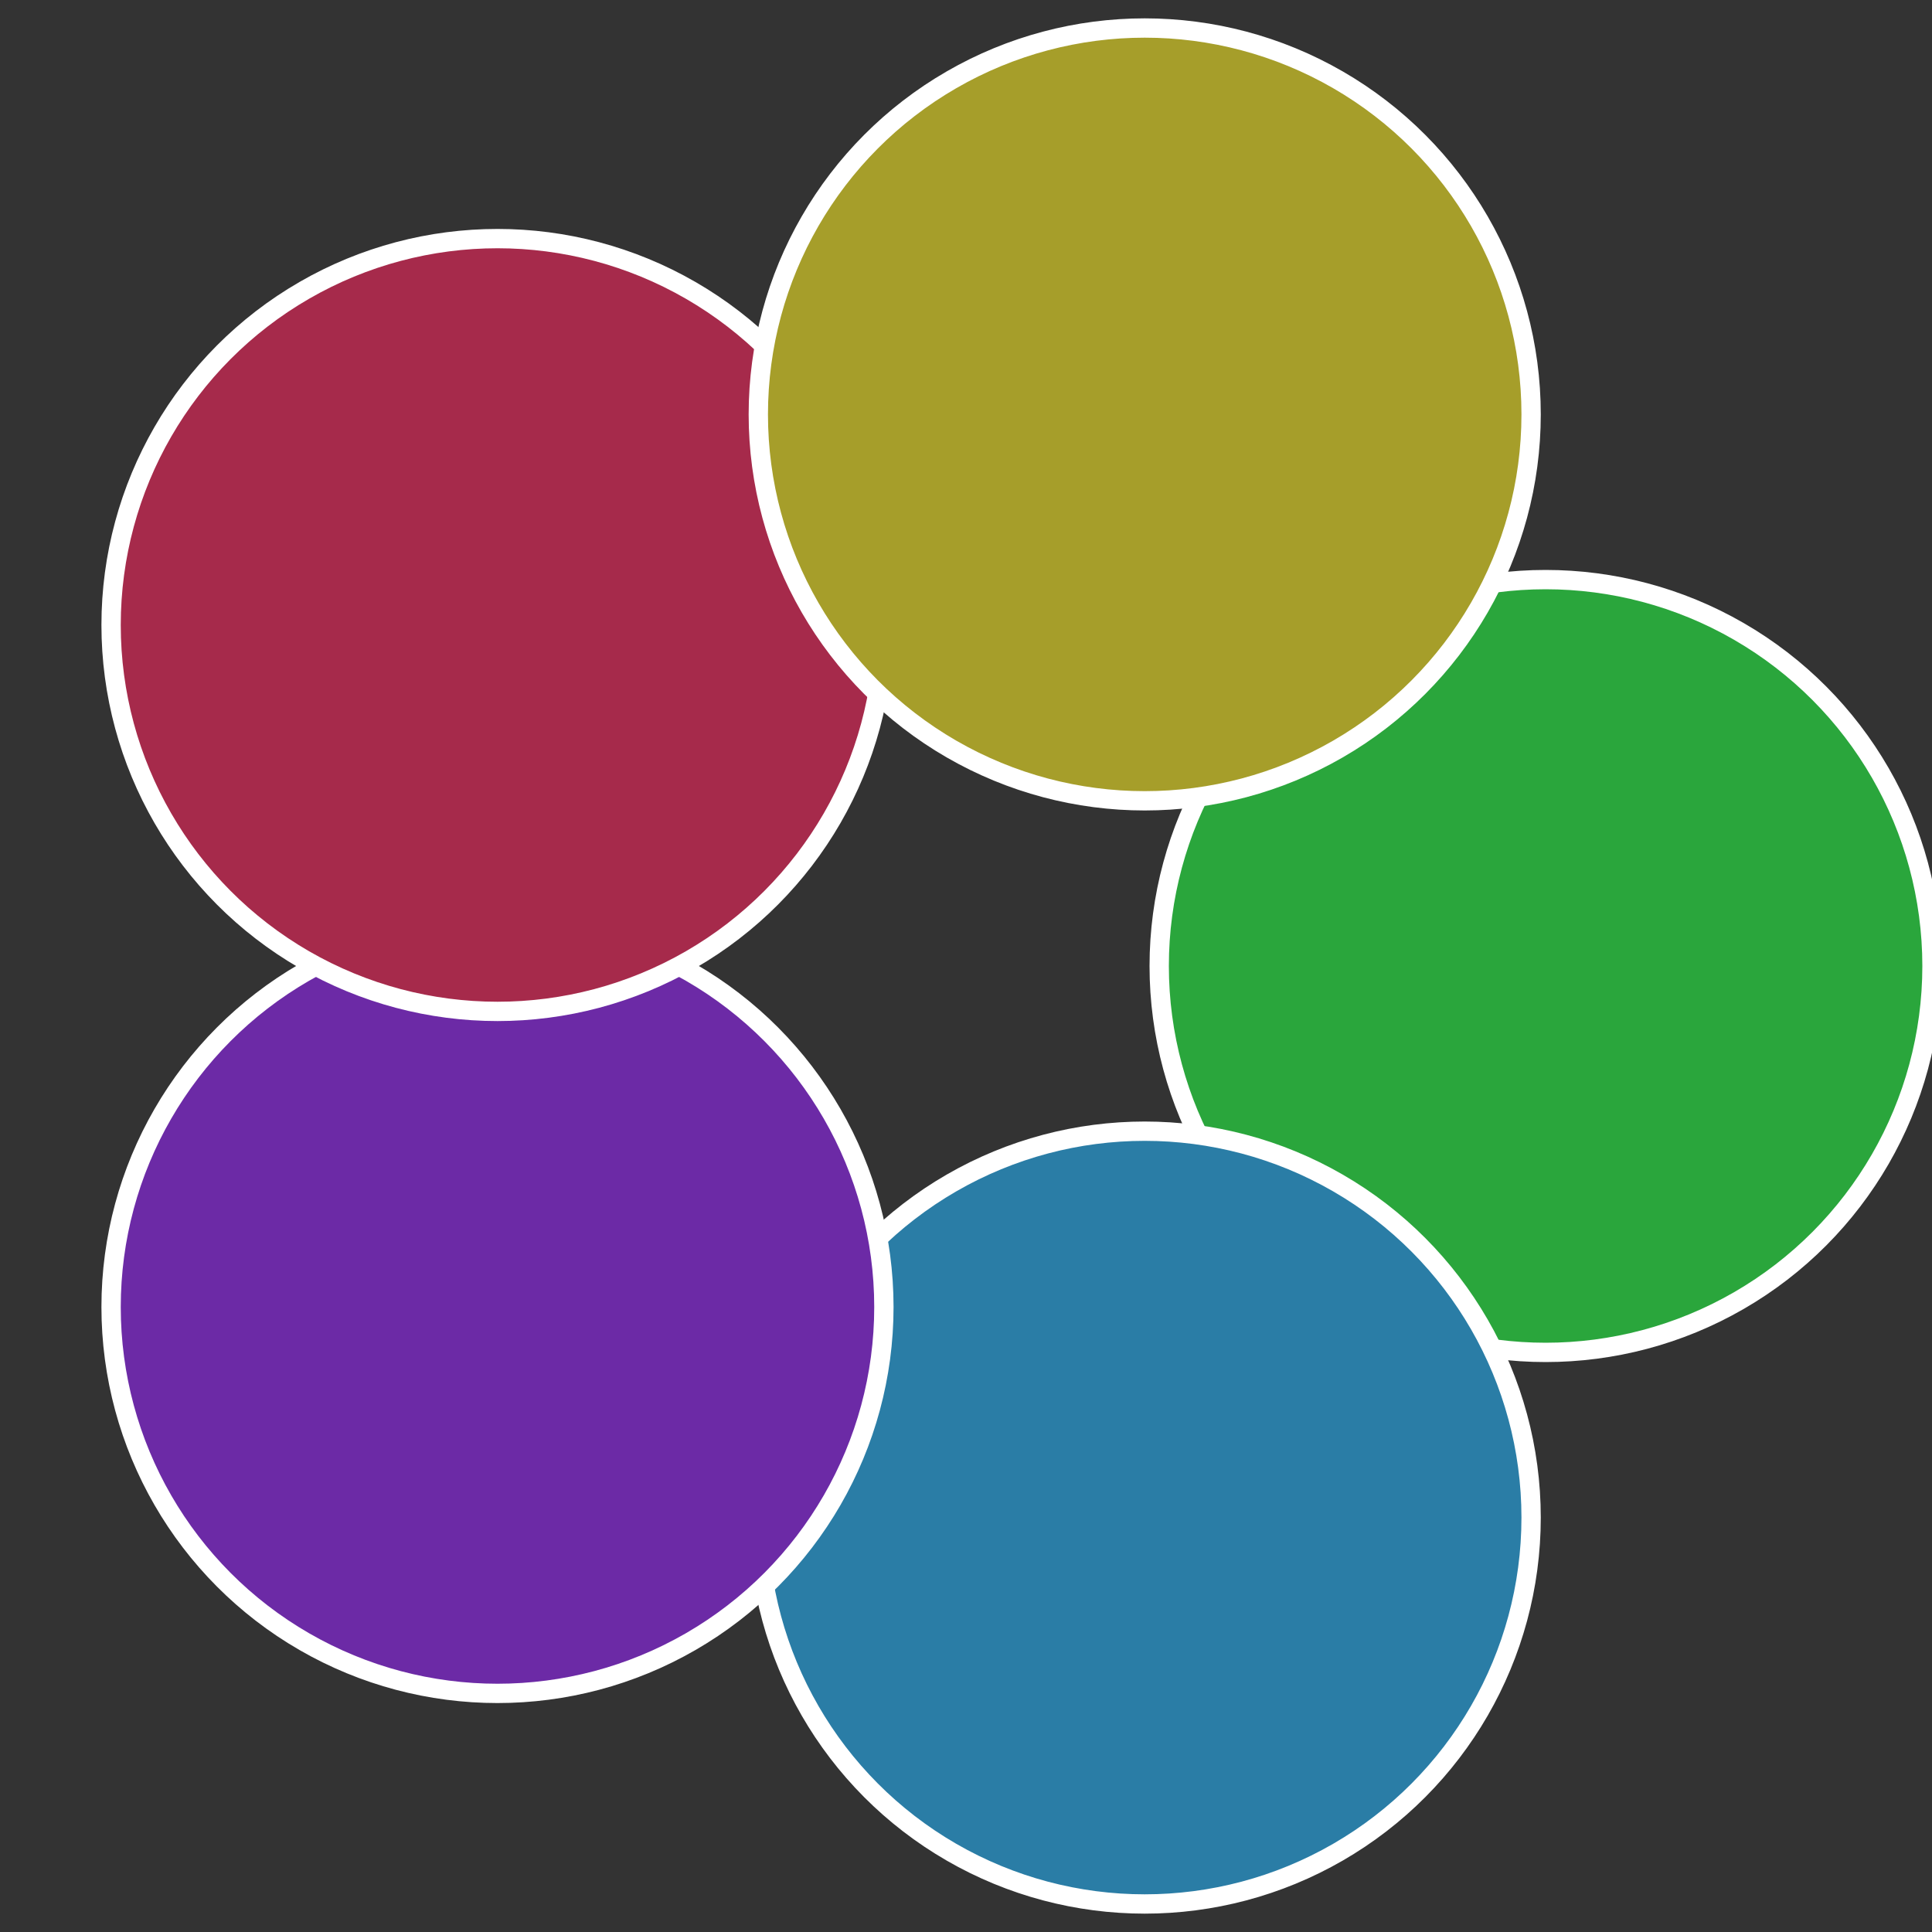 <?xml version="1.0" standalone="no"?>
<svg width="500" height="500" viewBox="-1 -1 2 2" xmlns="http://www.w3.org/2000/svg">
 
                <rect x="-1" y="-1" width="2" height="2" fill="#333333" stroke="none"/>
 
                <circle cx="0.6" cy="0" r="0.4" fill="#2aa63c" stroke="#fff" stroke-width="1%" />
             
                <circle cx="0.185" cy="0.571" r="0.4" fill="#2a7da6" stroke="#fff" stroke-width="1%" />
             
                <circle cx="-0.485" cy="0.353" r="0.4" fill="#6c2aa6" stroke="#fff" stroke-width="1%" />
             
                <circle cx="-0.485" cy="-0.353" r="0.4" fill="#a62a4b" stroke="#fff" stroke-width="1%" />
             
                <circle cx="0.185" cy="-0.571" r="0.4" fill="#a69e2a" stroke="#fff" stroke-width="1%" />
            </svg>
